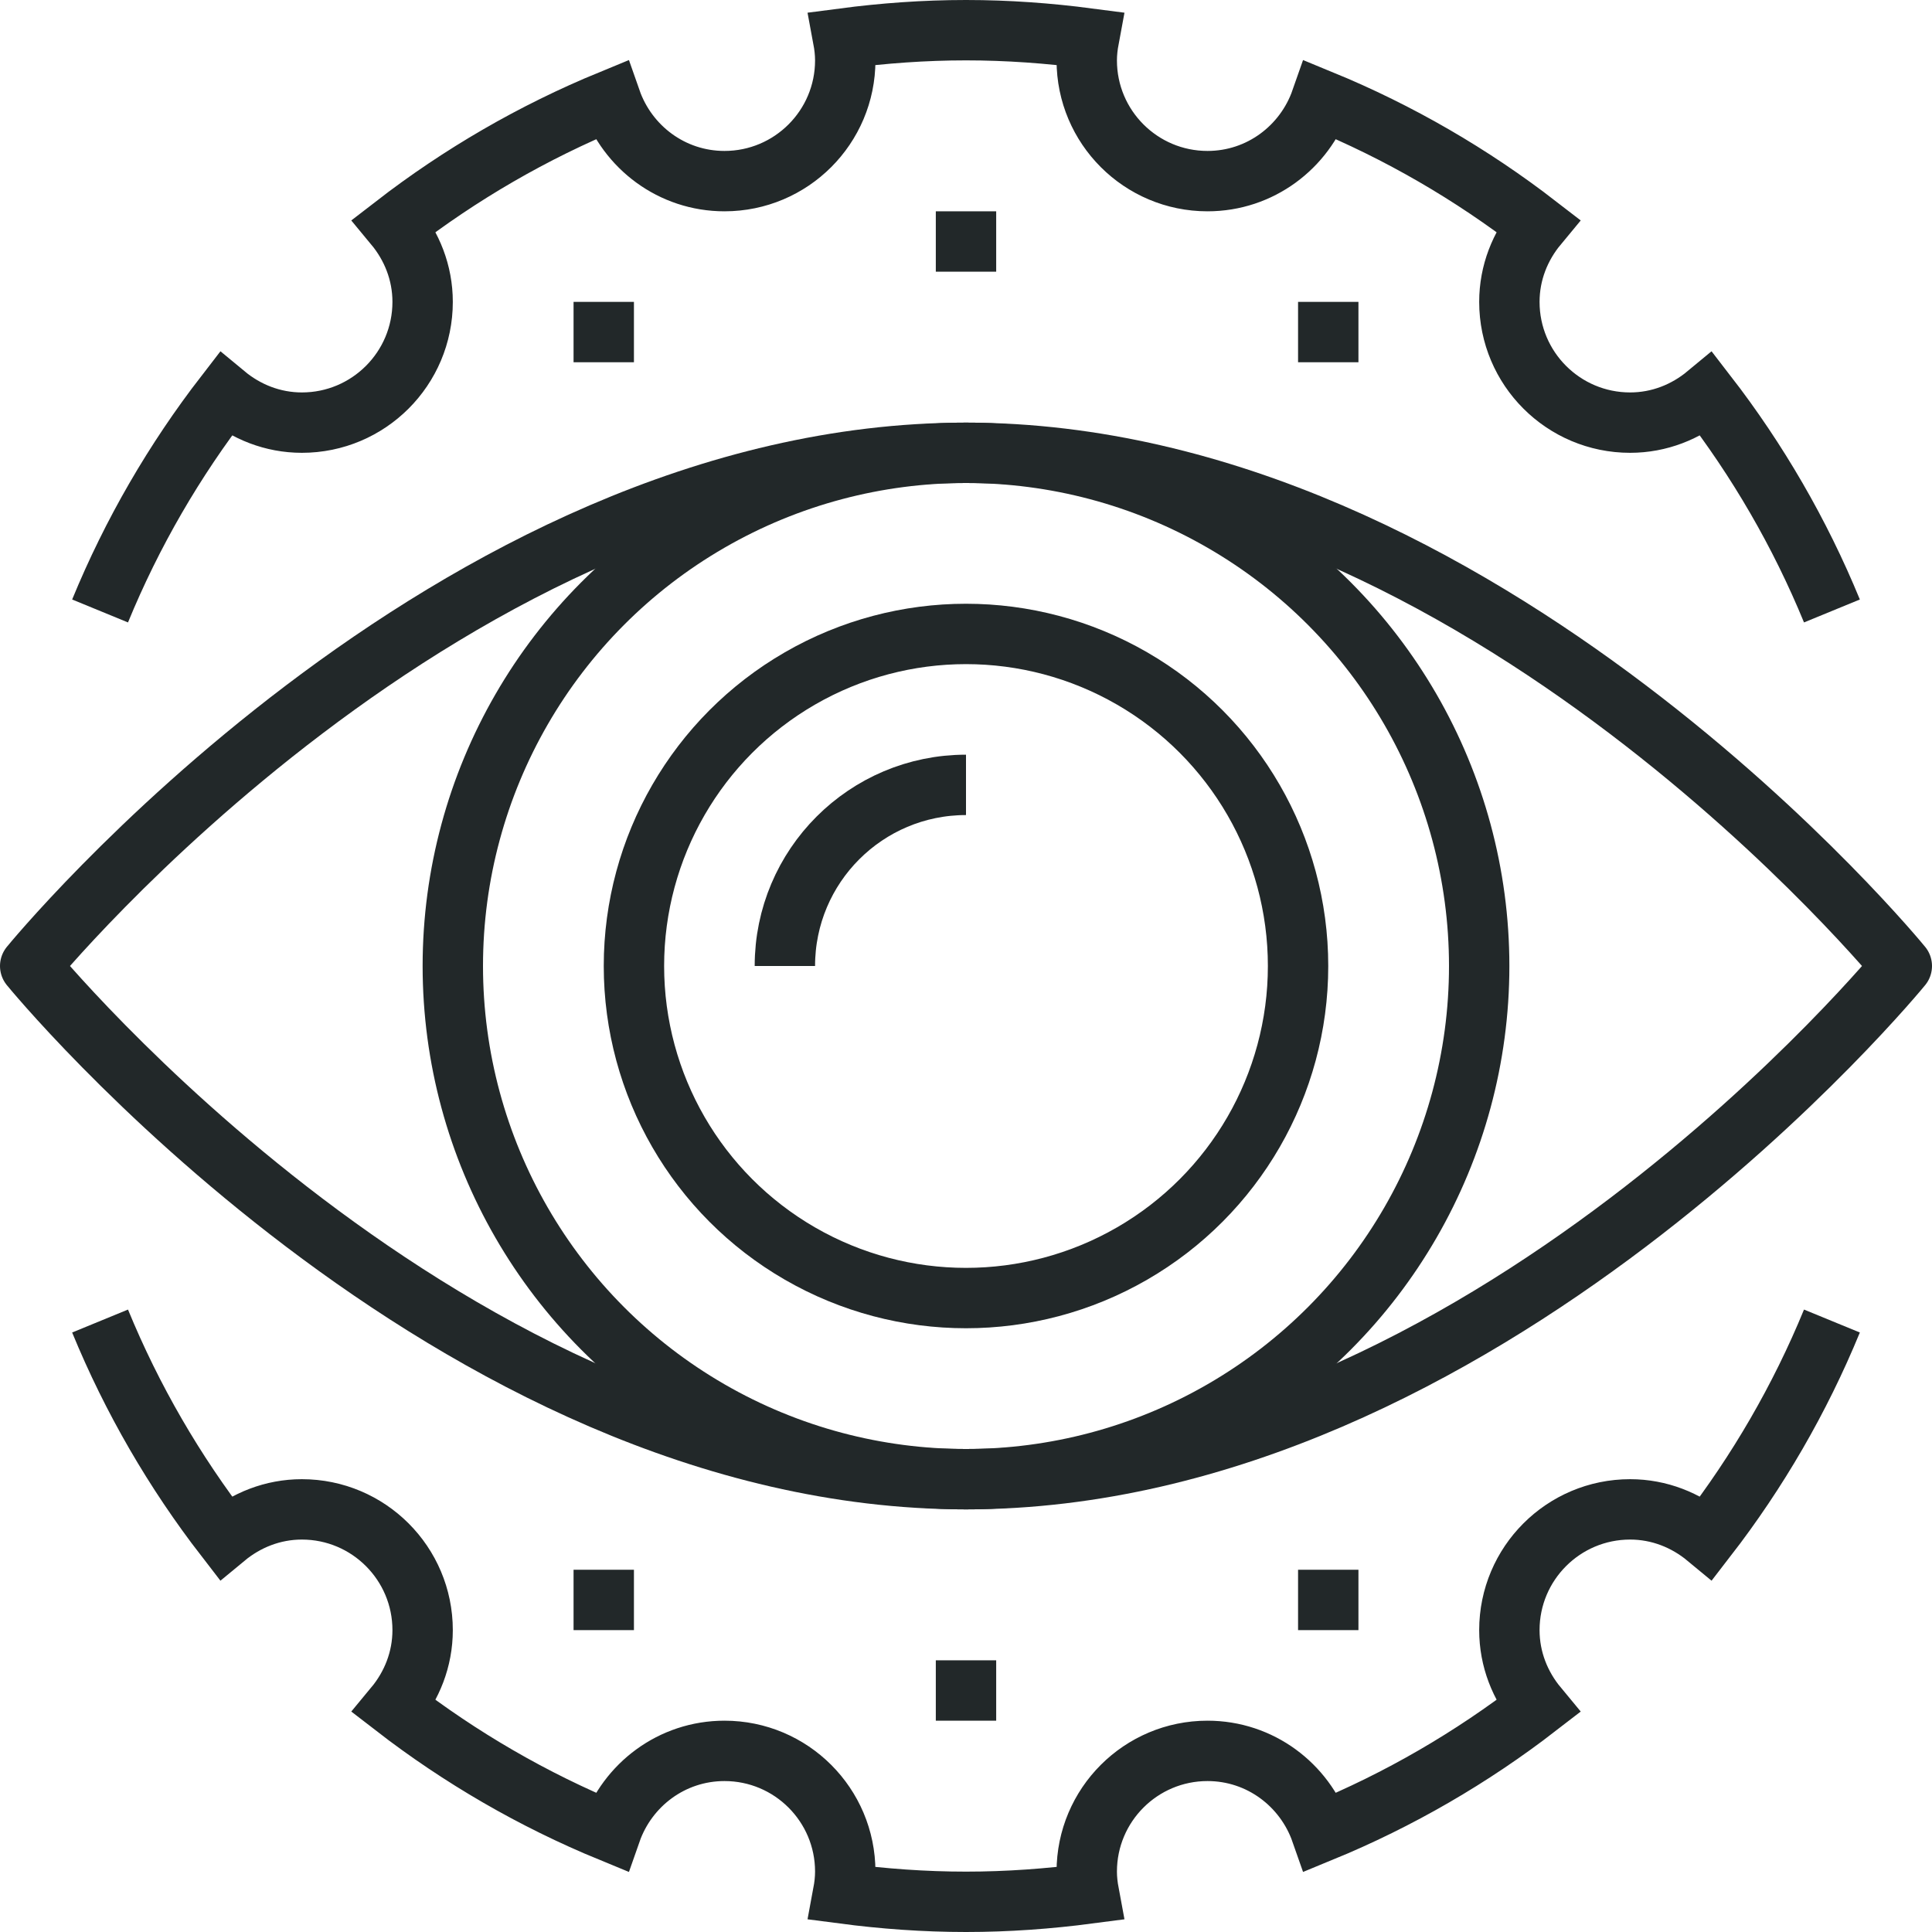 <?xml version="1.0" encoding="iso-8859-1"?>
<!-- Generator: Adobe Illustrator 17.0.0, SVG Export Plug-In . SVG Version: 6.00 Build 0)  -->
<!DOCTYPE svg PUBLIC "-//W3C//DTD SVG 1.1//EN" "http://www.w3.org/Graphics/SVG/1.1/DTD/svg11.dtd">
<svg version="1.1" id="_x30_2_x5F_creative_x5F_production"
	 xmlns="http://www.w3.org/2000/svg" xmlns:xlink="http://www.w3.org/1999/xlink" x="0px" y="0px" width="64px" height="64px"
	 viewBox="0 0 64 64" style="enable-background:new 0 0 64 64;" xml:space="preserve">
<g>
	<g>
		<path style="fill:none;stroke:#222829;stroke-width:2;stroke-miterlimit:10;" d="M60.685,20.239
			c-1.062-2.585-2.462-4.993-4.146-7.172C55.847,13.641,54.969,14,54,14c-2.209,0-4-1.791-4-4c0-0.969,0.359-1.847,0.933-2.539
			c-2.179-1.684-4.587-3.084-7.172-4.146C43.215,4.875,41.746,6,40,6c-2.209,0-4-1.791-4-4c0-0.248,0.029-0.489,0.073-0.725
			C34.739,1.1,33.382,1,32,1c-1.382,0-2.739,0.1-4.073,0.275C27.971,1.511,28,1.752,28,2c0,2.209-1.791,4-4,4
			c-1.746,0-3.215-1.125-3.761-2.685c-2.585,1.062-4.993,2.462-7.172,4.146C13.641,8.153,14,9.031,14,10c0,2.209-1.791,4-4,4
			c-0.969,0-1.847-0.359-2.539-0.933c-1.684,2.179-3.084,4.587-4.146,7.172"/>
		<path style="fill:none;stroke:#222829;stroke-width:2;stroke-miterlimit:10;" d="M3.315,43.761
			c1.062,2.585,2.462,4.993,4.146,7.172C8.153,50.36,9.031,50,10,50c2.209,0,4,1.791,4,4c0,0.969-0.359,1.847-0.933,2.539
			c2.179,1.684,4.587,3.084,7.172,4.146C20.785,59.125,22.254,58,24,58c2.209,0,4,1.791,4,4c0,0.248-0.029,0.489-0.073,0.725
			C29.261,62.9,30.618,63,32,63c1.382,0,2.739-0.1,4.073-0.275C36.029,62.489,36,62.248,36,62c0-2.209,1.791-4,4-4
			c1.746,0,3.215,1.125,3.761,2.685c2.585-1.062,4.993-2.462,7.172-4.146C50.359,55.847,50,54.969,50,54c0-2.209,1.791-4,4-4
			c0.969,0,1.847,0.36,2.539,0.933c1.684-2.179,3.084-4.587,4.146-7.172"/>
		<g>
			<g>
				<path style="fill:none;stroke:#222829;stroke-width:2;stroke-linejoin:round;stroke-miterlimit:10;" d="M63,32
					c0,0-13.879,17-31,17C14.879,49,1,32,1,32s13.879-17,31-17C49.121,15,63,32,63,32z"/>
				<circle style="fill:none;stroke:#222829;stroke-width:2;stroke-linejoin:round;stroke-miterlimit:10;" cx="32" cy="32" r="17"/>
			</g>
		</g>
		<circle style="fill:none;stroke:#222829;stroke-width:2;stroke-linejoin:round;stroke-miterlimit:10;" cx="32" cy="32" r="11"/>
		<path style="fill:none;stroke:#222829;stroke-width:2;stroke-linejoin:round;stroke-miterlimit:10;" d="M26,32
			c0-3.313,2.686-6,6-6"/>
		<line style="fill:none;stroke:#222829;stroke-width:2;stroke-miterlimit:10;" x1="31" y1="8" x2="33" y2="8"/>
		<line style="fill:none;stroke:#222829;stroke-width:2;stroke-miterlimit:10;" x1="43" y1="11" x2="45" y2="11"/>
		<line style="fill:none;stroke:#222829;stroke-width:2;stroke-miterlimit:10;" x1="19" y1="11" x2="21" y2="11"/>
		<line style="fill:none;stroke:#222829;stroke-width:2;stroke-miterlimit:10;" x1="31" y1="56" x2="33" y2="56"/>
		<line style="fill:none;stroke:#222829;stroke-width:2;stroke-miterlimit:10;" x1="43" y1="53" x2="45" y2="53"/>
		<line style="fill:none;stroke:#222829;stroke-width:2;stroke-miterlimit:10;" x1="19" y1="53" x2="21" y2="53"/>
	</g>
</g>
</svg>
